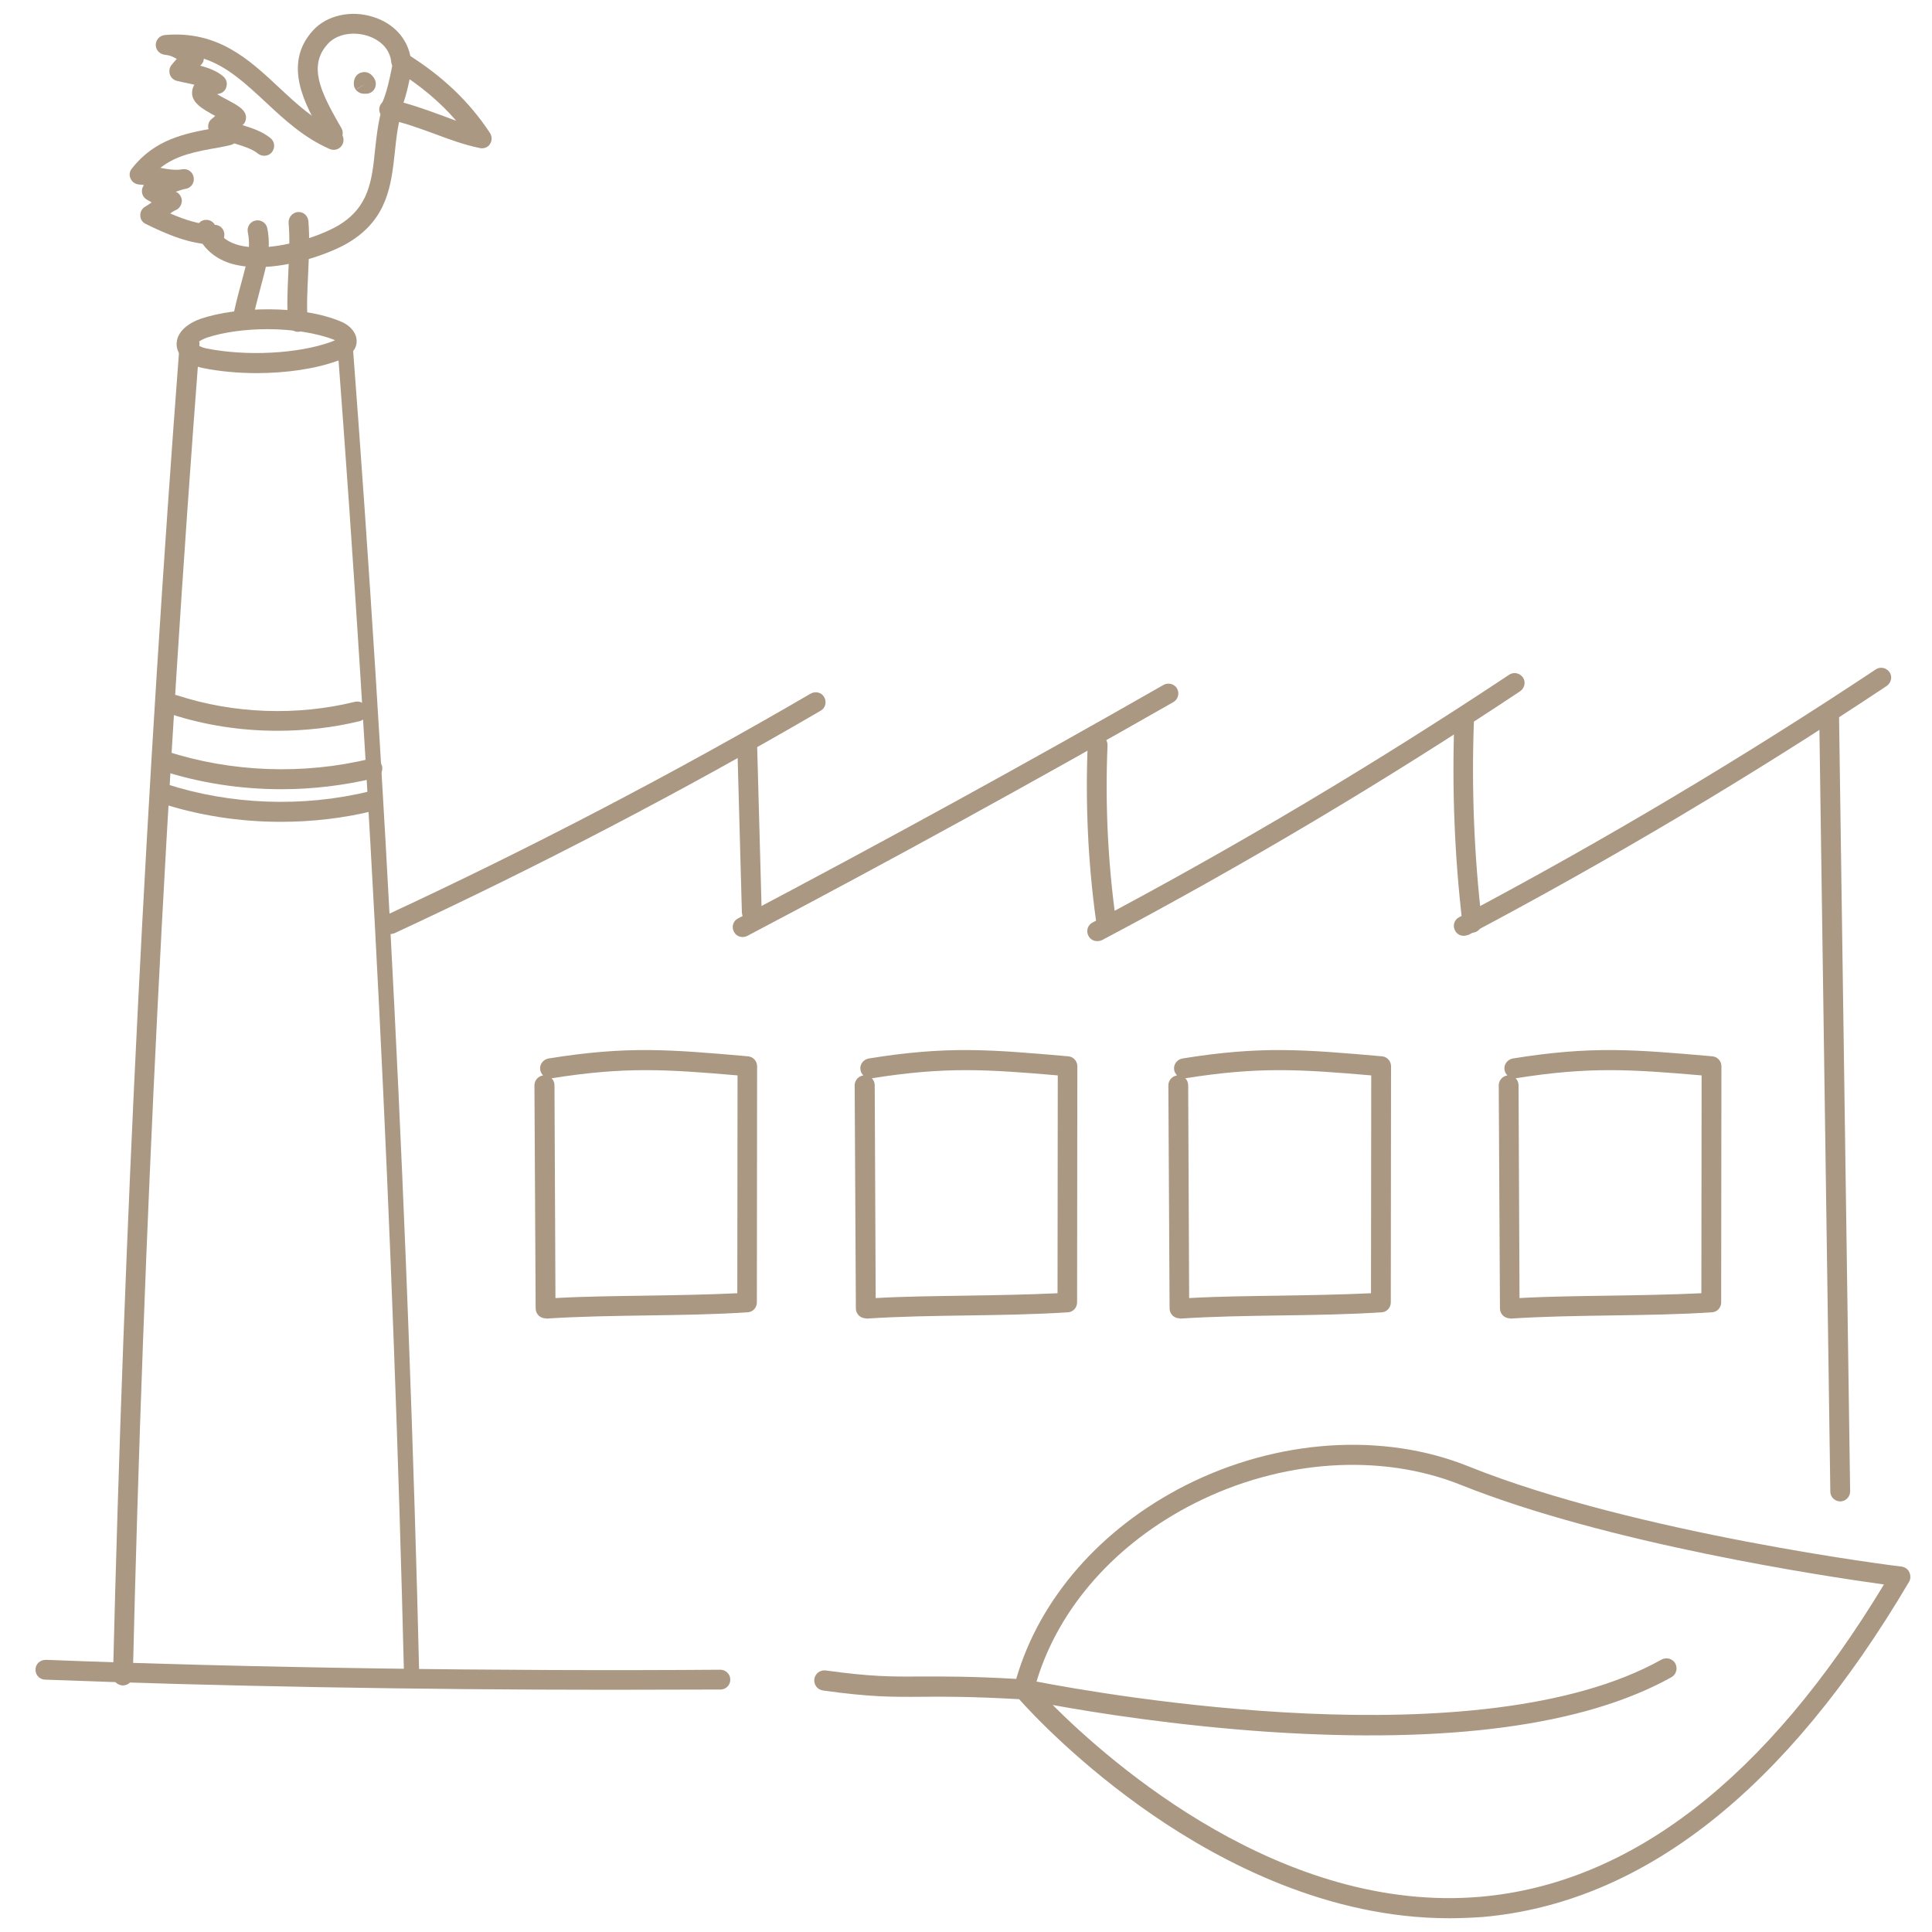 <?xml version="1.0" encoding="utf-8"?>
<!-- Generator: Adobe Illustrator 27.2.0, SVG Export Plug-In . SVG Version: 6.00 Build 0)  -->
<svg version="1.1" xmlns="http://www.w3.org/2000/svg" xmlns:xlink="http://www.w3.org/1999/xlink" x="0px" y="0px"
	 viewBox="0 0 80 80" style="enable-background:new 0 0 80 80;" xml:space="preserve">
<style type="text/css">
	.st0{fill:none;}
	.st1{fill:#AA9883;}
	.st2{fill:none;stroke:#AA9883;stroke-width:0.821;stroke-linecap:round;stroke-linejoin:round;stroke-miterlimit:1;}
	.st3{fill:none;stroke:#AA9883;stroke-width:0.835;stroke-linecap:round;stroke-linejoin:round;stroke-miterlimit:1;}
</style>
<g id="Vrstva_2">
	<path id="Rectangle_1" class="st0" d="M10,0h60c5.52,0,10,4.48,10,10v60c0,5.52-4.48,10-10,10H10C4.48,80,0,75.52,0,70V10
		C0,4.48,4.48,0,10,0z"/>
</g>
<g id="Vrstva_1">
	<g>
		<g>
			<path class="st1" d="M19.95,6.14c-0.03,0-0.05,0-0.08-0.01c-0.65-0.13-1.29-0.37-1.91-0.6c-0.63-0.23-1.28-0.47-1.92-0.59
				c-0.22-0.04-0.37-0.26-0.33-0.48c0.04-0.22,0.26-0.37,0.48-0.33c0.71,0.14,1.39,0.39,2.05,0.63c0.22,0.08,0.44,0.16,0.65,0.24
				c-0.68-0.79-1.5-1.47-2.49-2.09c-0.19-0.12-0.25-0.37-0.13-0.56c0.12-0.19,0.37-0.25,0.56-0.13c1.47,0.91,2.61,1.99,3.46,3.29
				c0.09,0.14,0.09,0.32,0,0.45C20.22,6.08,20.09,6.14,19.95,6.14z"/>
		</g>
		<g>
			<path class="st1" d="M13.78,5.92c-0.14,0-0.28-0.07-0.36-0.21l-0.11-0.19c-0.65-1.14-1.64-2.86-0.34-4.27
				c0.57-0.62,1.57-0.84,2.48-0.55c0.86,0.27,1.44,0.91,1.56,1.73c0.03,0.22-0.12,0.43-0.35,0.46c-0.22,0.03-0.43-0.12-0.46-0.35
				c-0.1-0.71-0.73-0.98-0.99-1.06c-0.62-0.19-1.27-0.06-1.63,0.33c-0.83,0.9-0.31,1.98,0.45,3.31l0.11,0.19
				c0.11,0.2,0.04,0.45-0.15,0.56C13.92,5.9,13.85,5.92,13.78,5.92z"/>
		</g>
		<g>
			<path class="st1" d="M15.06,3.88c0,0-0.01,0-0.01,0c-0.22-0.01-0.4-0.19-0.4-0.41C14.65,3.11,14.9,3.01,14.98,3
				c0.1-0.03,0.35-0.05,0.53,0.27c0.11,0.2,0.04,0.45-0.15,0.56c-0.08,0.04-0.16,0.06-0.24,0.05C15.09,3.88,15.08,3.88,15.06,3.88z
				 M15.15,3.47l-0.36,0.2c0,0,0,0,0,0.01L15.15,3.47z"/>
		</g>
		<g>
			<path class="st1" d="M10.69,11.06c-0.42,0-0.83-0.05-1.2-0.17c-0.64-0.22-1.1-0.64-1.33-1.22C8.08,9.45,8.18,9.22,8.39,9.13
				C8.6,9.05,8.84,9.15,8.92,9.36c0.14,0.36,0.42,0.61,0.83,0.75c1.27,0.43,3.42-0.27,4.27-0.78c1.26-0.76,1.38-1.85,1.51-3.12
				c0.06-0.55,0.12-1.12,0.28-1.69c0.06-0.22,0.29-0.35,0.51-0.28c0.22,0.06,0.35,0.29,0.28,0.51c-0.14,0.5-0.2,1.04-0.25,1.55
				c-0.15,1.36-0.3,2.77-1.91,3.74C13.73,10.47,12.12,11.06,10.69,11.06z"/>
		</g>
		<g>
			<path class="st1" d="M10.94,6.45c-0.09,0-0.18-0.03-0.26-0.09c-0.23-0.19-0.58-0.3-0.94-0.41c-0.31-0.1-0.63-0.2-0.92-0.36
				C8.71,5.53,8.64,5.41,8.62,5.28C8.61,5.14,8.66,5.01,8.76,4.93c0.05-0.04,0.1-0.08,0.15-0.13C8.38,4.51,7.89,4.24,7.96,3.76
				C7.97,3.67,8,3.58,8.05,3.51C7.88,3.47,7.71,3.43,7.55,3.4L7.33,3.35c-0.14-0.03-0.26-0.14-0.3-0.28
				c-0.04-0.14-0.01-0.29,0.09-0.4c0.04-0.05,0.08-0.09,0.11-0.13c0.03-0.03,0.06-0.07,0.09-0.1C7.16,2.34,6.99,2.28,6.84,2.27
				C6.62,2.25,6.45,2.08,6.45,1.86c0-0.21,0.16-0.39,0.38-0.41c2.19-0.19,3.48,1.01,4.72,2.17c0.73,0.68,1.49,1.39,2.43,1.8
				c0.21,0.09,0.3,0.33,0.21,0.54c-0.09,0.21-0.33,0.3-0.54,0.21c-1.07-0.47-1.88-1.22-2.66-1.95c-0.83-0.77-1.58-1.47-2.55-1.79
				c0,0.01,0,0.02,0,0.02c-0.01,0.11-0.07,0.2-0.15,0.27c0.35,0.09,0.69,0.22,0.95,0.44c0.12,0.1,0.18,0.26,0.14,0.41
				C9.35,3.73,9.23,3.85,9.07,3.88C9.04,3.89,9.01,3.9,8.99,3.9c0.13,0.08,0.28,0.16,0.38,0.21c0.39,0.21,0.63,0.34,0.75,0.53
				c0.08,0.12,0.09,0.28,0.02,0.42c-0.02,0.05-0.06,0.09-0.1,0.12c0.41,0.13,0.82,0.26,1.16,0.54c0.18,0.14,0.2,0.4,0.06,0.58
				C11.18,6.4,11.06,6.45,10.94,6.45z"/>
		</g>
		<g>
			<path class="st2" d="M9.7,6.14"/>
		</g>
		<g>
			<path class="st1" d="M12.34,13.74c-0.21,0-0.39-0.16-0.41-0.38c-0.06-0.69-0.02-1.4,0.01-2.09c0.03-0.68,0.07-1.38,0.01-2.05
				C11.94,9,12.11,8.8,12.33,8.78c0.23-0.02,0.42,0.15,0.44,0.38c0.06,0.73,0.02,1.45-0.01,2.16c-0.03,0.69-0.07,1.35-0.02,1.98
				c0.02,0.23-0.15,0.42-0.38,0.44C12.36,13.74,12.35,13.74,12.34,13.74z"/>
		</g>
		<g>
			<path class="st1" d="M10.1,13.37c-0.03,0-0.06,0-0.09-0.01c-0.22-0.05-0.36-0.27-0.31-0.49c0.11-0.49,0.22-0.9,0.32-1.26
				c0.23-0.85,0.37-1.36,0.24-2c-0.04-0.22,0.1-0.44,0.33-0.48c0.22-0.04,0.44,0.1,0.48,0.33c0.16,0.83-0.02,1.47-0.26,2.37
				c-0.09,0.35-0.2,0.75-0.31,1.23C10.45,13.24,10.28,13.37,10.1,13.37z"/>
		</g>
		<g>
			<path class="st1" d="M16.2,4.85c-0.06,0-0.11-0.01-0.17-0.04c-0.21-0.09-0.3-0.34-0.21-0.54c0.2-0.45,0.32-1.03,0.41-1.49
				c0.04-0.22,0.26-0.37,0.48-0.32c0.22,0.04,0.37,0.26,0.32,0.48c-0.1,0.5-0.22,1.13-0.46,1.67C16.51,4.76,16.36,4.85,16.2,4.85z"
				/>
		</g>
		<g>
			<path class="st1" d="M8.88,10.13C8.88,10.13,8.88,10.13,8.88,10.13c-1-0.01-1.96-0.42-2.85-0.86C5.9,9.21,5.81,9.08,5.81,8.93
				C5.8,8.78,5.88,8.63,6.01,8.56c0.08-0.05,0.18-0.11,0.27-0.18C6.21,8.34,6.14,8.3,6.07,8.26c-0.14-0.09-0.21-0.24-0.19-0.4
				c0.01-0.07,0.04-0.14,0.08-0.2c-0.07-0.01-0.14-0.02-0.2-0.02C5.61,7.63,5.47,7.54,5.41,7.4C5.34,7.26,5.36,7.1,5.46,6.98
				C6.41,5.76,7.67,5.52,8.9,5.3c0.16-0.03,0.31-0.06,0.47-0.09c0.22-0.04,0.44,0.1,0.48,0.32c0.04,0.22-0.1,0.44-0.32,0.48
				C9.37,6.05,9.21,6.08,9.05,6.11C8.13,6.27,7.31,6.42,6.64,6.95c0.31,0.06,0.63,0.11,0.91,0.06c0,0,0,0,0,0l0,0
				c0.22-0.04,0.44,0.11,0.47,0.34c0.04,0.22-0.11,0.44-0.34,0.47c-0.12,0.02-0.26,0.07-0.4,0.12C7.42,8,7.52,8.14,7.53,8.3
				C7.53,8.47,7.44,8.62,7.3,8.69C7.24,8.71,7.14,8.77,7.05,8.84C7.65,9.1,8.28,9.31,8.89,9.31c0.23,0,0.41,0.19,0.4,0.42
				C9.29,9.96,9.11,10.13,8.88,10.13z"/>
		</g>
	</g>
	<g>
		<path class="st1" d="M16.15,38.68c-0.15,0-0.3-0.09-0.37-0.24c-0.1-0.21-0.01-0.45,0.2-0.54c5.99-2.78,11.91-5.87,17.59-9.18
			c0.2-0.11,0.45-0.05,0.56,0.15c0.11,0.2,0.05,0.45-0.15,0.56c-5.71,3.33-11.65,6.43-17.66,9.22
			C16.26,38.66,16.21,38.68,16.15,38.68z"/>
	</g>
	<g>
		<path class="st1" d="M30.75,38.8c-0.15,0-0.29-0.08-0.36-0.22c-0.11-0.2-0.03-0.45,0.17-0.55c5.9-3.11,11.83-6.36,17.62-9.67
			c0.2-0.11,0.45-0.04,0.56,0.15c0.11,0.2,0.04,0.45-0.15,0.56c-5.8,3.31-11.73,6.57-17.64,9.68C30.87,38.79,30.81,38.8,30.75,38.8z
			"/>
	</g>
	<g>
		<path class="st1" d="M45.43,38.97c-0.15,0-0.29-0.08-0.36-0.22c-0.11-0.2-0.03-0.45,0.17-0.55c5.9-3.12,11.71-6.58,17.25-10.26
			c0.19-0.13,0.44-0.07,0.57,0.11c0.13,0.19,0.07,0.44-0.11,0.57c-5.56,3.7-11.39,7.17-17.32,10.31
			C45.56,38.96,45.49,38.97,45.43,38.97z"/>
	</g>
	<g>
		<path class="st1" d="M31.13,38.19c-0.22,0-0.4-0.18-0.41-0.4l-0.19-6.95c-0.01-0.23,0.17-0.42,0.4-0.42
			c0.22-0.02,0.42,0.17,0.42,0.4l0.19,6.95c0.01,0.23-0.17,0.42-0.4,0.42C31.14,38.19,31.14,38.19,31.13,38.19z"/>
	</g>
	<g>
		<path class="st1" d="M45.79,38.44c-0.2,0-0.38-0.15-0.41-0.35c-0.33-2.4-0.44-4.84-0.34-7.26c0.01-0.23,0.2-0.41,0.43-0.39
			c0.23,0.01,0.4,0.2,0.39,0.43c-0.1,2.37,0.01,4.76,0.33,7.11c0.03,0.22-0.13,0.43-0.35,0.46C45.83,38.44,45.81,38.44,45.79,38.44z
			"/>
	</g>
	<g>
		<path class="st1" d="M60.61,38.75c-0.15,0-0.29-0.08-0.36-0.22c-0.11-0.2-0.03-0.45,0.17-0.55c5.9-3.12,11.71-6.58,17.25-10.26
			c0.19-0.13,0.44-0.07,0.57,0.11c0.13,0.19,0.07,0.44-0.11,0.57c-5.56,3.7-11.39,7.17-17.32,10.31
			C60.74,38.73,60.67,38.75,60.61,38.75z"/>
	</g>
	<g>
		<path class="st1" d="M60.97,38.62c-0.2,0-0.38-0.15-0.41-0.36c-0.33-2.77-0.44-5.59-0.34-8.38c0.01-0.23,0.2-0.39,0.42-0.39
			c0.23,0.01,0.4,0.2,0.39,0.42c-0.1,2.75,0.01,5.52,0.33,8.25c0.03,0.22-0.13,0.43-0.36,0.46C61,38.62,60.99,38.62,60.97,38.62z"/>
	</g>
	<g>
		<path class="st1" d="M76.2,62.17c-0.22,0-0.41-0.18-0.41-0.4l-0.46-32.14c0-0.23,0.18-0.41,0.4-0.42c0,0,0,0,0.01,0
			c0.22,0,0.41,0.18,0.41,0.4l0.46,32.14C76.61,61.98,76.43,62.17,76.2,62.17C76.2,62.17,76.2,62.17,76.2,62.17z"/>
	</g>
	<g>
		<path class="st1" d="M25.23,69.97c-7.91,0-16.36-0.15-23.37-0.42c-0.23-0.01-0.4-0.2-0.39-0.43c0.01-0.23,0.2-0.39,0.43-0.39
			c8.38,0.33,18.82,0.48,27.93,0.41c0,0,0,0,0,0c0.22,0,0.41,0.18,0.41,0.41c0,0.23-0.18,0.41-0.41,0.41
			C28.33,69.96,26.79,69.97,25.23,69.97z"/>
	</g>
	<g>
		<path class="st1" d="M5.09,69.79c0,0-0.01,0-0.01,0c-0.23-0.01-0.41-0.19-0.4-0.42c0.45-18.45,1.38-37.01,2.76-55.15
			c0.02-0.23,0.22-0.39,0.44-0.38c0.23,0.02,0.4,0.21,0.38,0.44C6.87,32.42,5.94,50.96,5.5,69.39C5.49,69.62,5.31,69.79,5.09,69.79z
			"/>
	</g>
	<g>
		<path class="st1" d="M17.05,69.7c-0.17,0-0.32-0.14-0.32-0.31c-0.45-18.44-1.38-36.98-2.76-55.12c-0.01-0.18,0.12-0.33,0.29-0.34
			c0.18-0.02,0.33,0.12,0.34,0.29c1.38,18.15,2.31,36.7,2.76,55.15C17.38,69.55,17.24,69.7,17.05,69.7
			C17.06,69.7,17.05,69.7,17.05,69.7z"/>
	</g>
	<g>
		<path class="st1" d="M10.62,15.45c-0.76,0-1.52-0.07-2.22-0.21c-0.45-0.09-0.96-0.36-1.07-0.83c-0.04-0.19-0.04-0.55,0.38-0.89
			l0,0c0.16-0.13,0.37-0.24,0.6-0.32c1.5-0.51,4.21-0.58,5.84,0.13c0.28,0.12,0.49,0.33,0.58,0.57c0.06,0.18,0.05,0.38-0.04,0.54
			c-0.15,0.27-0.44,0.4-0.71,0.5C13.04,15.28,11.83,15.45,10.62,15.45z M11.07,13.63c-0.9,0-1.8,0.12-2.5,0.35
			c-0.14,0.05-0.26,0.11-0.35,0.18l0,0c-0.07,0.05-0.09,0.09-0.09,0.1c0.02,0.01,0.17,0.12,0.43,0.17c1.65,0.33,3.77,0.22,5.14-0.27
			c0.07-0.03,0.13-0.05,0.17-0.07c-0.01-0.01-0.03-0.01-0.04-0.02C13.13,13.79,12.1,13.63,11.07,13.63z M7.97,13.85L7.97,13.85
			L7.97,13.85z"/>
	</g>
	<g>
		<g>
			<g>
				<g>
					<path class="st1" d="M60,79.43c-4.97,0-9.37-2.28-12.29-4.29c-3.02-2.08-5.02-4.23-5.51-4.78c-1.96-0.11-3.11-0.11-4.04-0.1
						c-1.24,0.01-2.14,0.01-4.08-0.26c-0.23-0.03-0.39-0.24-0.36-0.47c0.03-0.23,0.24-0.39,0.47-0.36c1.88,0.26,2.71,0.26,3.96,0.25
						c0.91,0,2.04-0.01,3.93,0.1c0.96-3.32,3.5-6.23,7-8.01c3.79-1.92,8.18-2.22,11.73-0.79c6.94,2.79,17.82,4.14,17.93,4.15
						c0.14,0.02,0.26,0.1,0.32,0.23s0.06,0.28-0.01,0.4c-5.09,8.63-11.03,13.3-17.67,13.88C60.92,79.41,60.46,79.43,60,79.43z
						 M43.59,70.6c2.41,2.41,9.5,8.66,17.73,7.94c6.21-0.55,11.83-4.89,16.69-12.93c-2.45-0.34-11.44-1.69-17.51-4.12
						c-3.34-1.34-7.46-1.05-11.04,0.76c-3.26,1.65-5.62,4.32-6.54,7.38c2.8,0.54,18.37,3.29,25.88-0.91
						c0.2-0.11,0.46-0.04,0.57,0.16c0.11,0.2,0.04,0.46-0.16,0.57c-3.59,2-9.21,2.76-16.71,2.26C48.69,71.45,45.34,70.92,43.59,70.6
						z"/>
				</g>
				<g>
					<path class="st3" d="M34.14,69.58"/>
				</g>
			</g>
		</g>
	</g>
	<g>
		<path class="st1" d="M11.49,30.26c-1.51,0-3.01-0.23-4.42-0.69c-0.22-0.07-0.33-0.3-0.26-0.52c0.07-0.21,0.3-0.33,0.52-0.26
			c2.35,0.77,4.97,0.86,7.37,0.27c0.22-0.05,0.44,0.08,0.5,0.3c0.05,0.22-0.08,0.44-0.3,0.5C13.79,30.13,12.64,30.26,11.49,30.26z"
			/>
	</g>
	<g>
		<path class="st1" d="M11.63,34.03c-1.71,0-3.41-0.26-5.02-0.79c-0.22-0.07-0.33-0.3-0.26-0.52c0.07-0.22,0.3-0.33,0.52-0.26
			c2.68,0.87,5.67,0.98,8.42,0.31c0.22-0.05,0.44,0.08,0.5,0.3c0.05,0.22-0.08,0.44-0.3,0.5C14.23,33.88,12.93,34.03,11.63,34.03z"
			/>
	</g>
	<g>
		<path class="st1" d="M11.66,32.68c-1.71,0-3.41-0.26-5.02-0.79c-0.22-0.07-0.33-0.3-0.26-0.52c0.07-0.21,0.3-0.33,0.52-0.26
			c2.68,0.87,5.67,0.98,8.42,0.31c0.22-0.05,0.44,0.08,0.5,0.3c0.05,0.22-0.08,0.44-0.3,0.5C14.26,32.52,12.96,32.68,11.66,32.68z"
			/>
	</g>
	<g>
		<path class="st1" d="M22.59,54.59c-0.1,0-0.2-0.04-0.28-0.11c-0.08-0.08-0.13-0.18-0.13-0.3l-0.05-9.24
			c0-0.21,0.16-0.38,0.36-0.41c-0.06-0.06-0.11-0.14-0.12-0.23c-0.04-0.22,0.12-0.43,0.34-0.47c3.28-0.53,5.05-0.37,8.27-0.09
			c0.21,0.02,0.37,0.2,0.37,0.41l-0.01,9.78c0,0.22-0.17,0.4-0.38,0.41c-1.4,0.09-2.82,0.11-4.19,0.13
			c-1.36,0.02-2.77,0.04-4.15,0.13C22.61,54.59,22.6,54.59,22.59,54.59z M22.83,44.64c0.08,0.07,0.13,0.18,0.13,0.3L23,53.75
			c1.26-0.07,2.53-0.08,3.76-0.1c1.24-0.02,2.51-0.04,3.77-0.1l0.01-9.02c-2.92-0.25-4.65-0.37-7.7,0.12
			C22.83,44.64,22.83,44.64,22.83,44.64z"/>
	</g>
	<g>
		<path class="st1" d="M35.85,54.59c-0.1,0-0.2-0.04-0.28-0.11c-0.08-0.08-0.13-0.18-0.13-0.3l-0.05-9.24
			c0-0.21,0.16-0.38,0.36-0.41c-0.06-0.06-0.11-0.14-0.12-0.23c-0.04-0.22,0.12-0.43,0.34-0.47c3.28-0.53,5.05-0.37,8.27-0.09
			c0.21,0.02,0.37,0.2,0.37,0.41l-0.01,9.78c0,0.22-0.17,0.4-0.38,0.41c-1.4,0.09-2.82,0.11-4.19,0.13
			c-1.36,0.02-2.77,0.04-4.15,0.13C35.87,54.59,35.86,54.59,35.85,54.59z M36.09,44.64c0.08,0.07,0.13,0.18,0.13,0.3l0.04,8.81
			c1.26-0.07,2.53-0.08,3.76-0.1c1.24-0.02,2.51-0.04,3.77-0.1l0.01-9.02c-2.92-0.25-4.65-0.37-7.7,0.12
			C36.1,44.64,36.09,44.64,36.09,44.64z"/>
	</g>
	<g>
		<path class="st1" d="M48.84,54.59c-0.1,0-0.2-0.04-0.28-0.11c-0.08-0.08-0.13-0.18-0.13-0.3l-0.05-9.24
			c0-0.21,0.16-0.38,0.36-0.41c-0.06-0.06-0.11-0.14-0.12-0.23c-0.04-0.22,0.12-0.43,0.34-0.47c3.28-0.53,5.05-0.37,8.27-0.09
			c0.21,0.02,0.37,0.2,0.37,0.41l-0.01,9.78c0,0.22-0.17,0.4-0.38,0.41c-1.4,0.09-2.82,0.11-4.19,0.13
			c-1.36,0.02-2.77,0.04-4.15,0.13C48.85,54.59,48.84,54.59,48.84,54.59z M49.07,44.64c0.08,0.07,0.13,0.18,0.13,0.3l0.04,8.81
			c1.26-0.07,2.53-0.08,3.76-0.1c1.24-0.02,2.51-0.04,3.77-0.1l0.01-9.02c-2.92-0.25-4.65-0.37-7.7,0.12
			C49.08,44.64,49.08,44.64,49.07,44.64z"/>
	</g>
	<g>
		<path class="st1" d="M62.52,54.59c-0.1,0-0.2-0.04-0.28-0.11c-0.08-0.08-0.13-0.18-0.13-0.3l-0.05-9.24
			c0-0.21,0.16-0.38,0.36-0.41c-0.06-0.06-0.11-0.14-0.12-0.23c-0.04-0.22,0.12-0.43,0.34-0.47c3.28-0.53,5.05-0.37,8.27-0.09
			c0.21,0.02,0.37,0.2,0.37,0.41l-0.01,9.78c0,0.22-0.17,0.4-0.38,0.41c-1.4,0.09-2.82,0.11-4.19,0.13
			c-1.36,0.02-2.77,0.04-4.15,0.13C62.53,54.59,62.53,54.59,62.52,54.59z M62.75,44.64c0.08,0.07,0.13,0.18,0.13,0.3l0.04,8.81
			c1.26-0.07,2.53-0.08,3.76-0.1c1.24-0.02,2.51-0.04,3.77-0.1l0.01-9.02c-2.92-0.25-4.65-0.37-7.7,0.12
			C62.76,44.64,62.76,44.64,62.75,44.64z"/>
	</g>
	<g>
	</g>
	<g>
	</g>
	<g>
	</g>
	<g>
	</g>
	<g>
	</g>
	<g>
	</g>
</g>
</svg>
